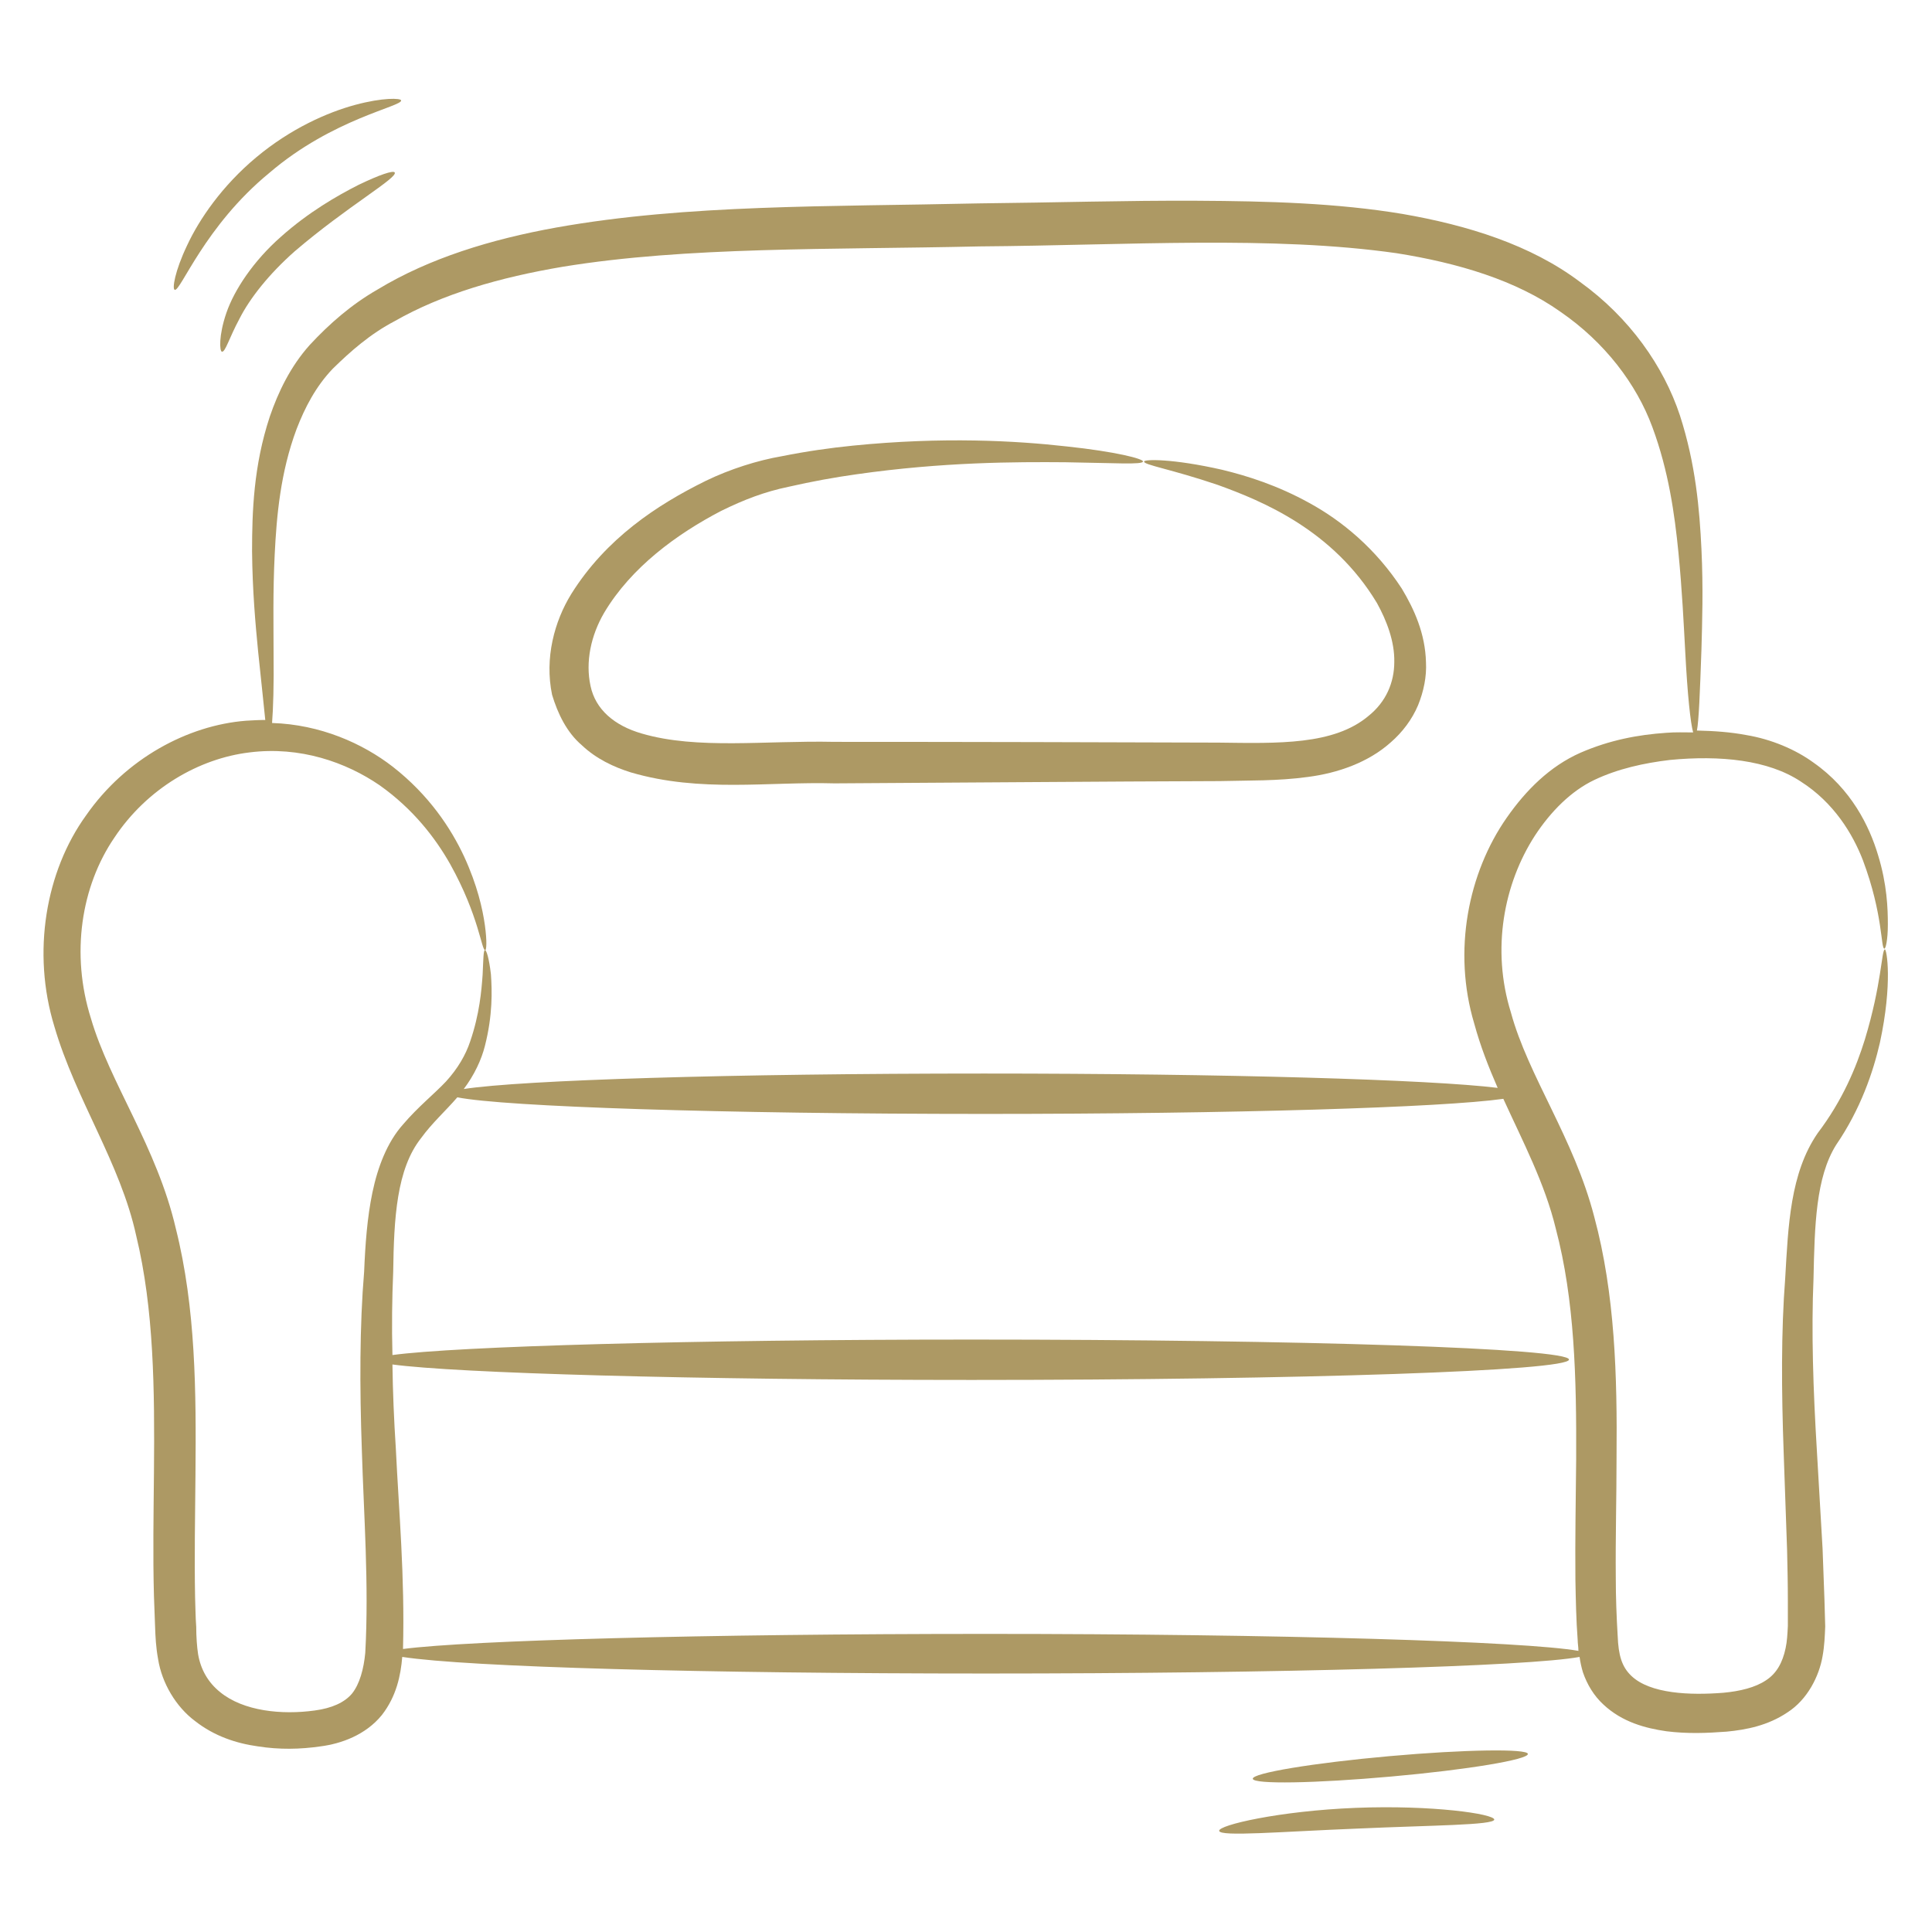 <?xml version="1.0" encoding="utf-8"?>
<!-- Generator: Adobe Illustrator 27.9.0, SVG Export Plug-In . SVG Version: 6.00 Build 0)  -->
<svg version="1.1" id="Layer_1" xmlns="http://www.w3.org/2000/svg" xmlns:xlink="http://www.w3.org/1999/xlink" x="0px" y="0px"
	 viewBox="0 0 512 512" style="enable-background:new 0 0 512 512;" xml:space="preserve">
<style type="text/css">
	.st0{fill:#AD9964;}
</style>
<g>
	<path class="st0" d="M71.4,45.8c16.8-14.4,35.3-17.6,34.9-19.2c-0.1-0.6-4.8-0.8-12.2,1.2S77,34.1,67.9,41.7
		c-9,7.5-15.1,16.4-18.3,23.3c-3.3,6.9-4,11.6-3.3,11.8C47.8,77.4,54.2,59.9,71.4,45.8z"/>
	<path class="st0" d="M74.5,62.7C67.2,69.1,62.1,76.8,60,82.9c-2.1,6.1-1.8,10.2-1.2,10.3c0.9,0.2,1.9-3.6,4.7-8.8
		c2.7-5.3,7.7-11.7,14.6-17.8c13.9-11.9,27.4-19.5,26.5-20.9c-0.4-0.6-4,0.6-9.6,3.3C89.3,51.9,81.8,56.2,74.5,62.7z"/>
	<path class="st0" d="M359.3,479.1c-20.3,0.8-36.5,4.6-36.2,6.1c0.2,1.6,16.4,0.2,36.5-0.6c20-0.9,36.3-0.9,36.4-2.4
		C395.9,480.7,379.6,478.3,359.3,479.1L359.3,479.1z"/>
	<path class="st0" d="M368.2,465.4c-20.2,1.8-36.4,4.5-36.2,6c0.2,1.5,16.6,1.2,36.7-0.6c20.2-1.8,36.4-4.5,36.2-6
		C404.8,463.4,388.3,463.6,368.2,465.4L368.2,465.4z"/>
	<path class="st0" d="M494.2,275.5c-2.3,7.4-5.9,16.1-12.5,24.8c-7.3,10.6-7.8,24.6-8.6,38.4c-1.1,14.2-1,29.9-0.4,46.5
		c0.3,8.3,0.6,16.8,0.9,25.7c0.1,4.4,0.2,8.8,0.2,13.3v6.7c-0.1,2-0.2,4.1-0.6,5.9c-0.8,3.8-2.4,6.7-5.2,8.5
		c-2.8,1.9-6.9,2.9-11.3,3.3c-8.8,0.7-19.4,0.3-24.4-4.5c-2.5-2.4-3.4-5.4-3.6-10.6c-0.3-5-0.5-10.2-0.5-15.4
		c-0.1-10.4,0.2-20.9,0.2-31.8c0.2-21.6-0.4-43.4-5.9-63.8c-5.4-20.9-17.5-37.3-22.1-54.2c-5.2-16.7-1.9-34.1,6.4-46.9
		c4.2-6.4,9.6-11.8,15.7-14.7c6.3-3,13.3-4.5,20-5.3c13.4-1.3,26.1,0,34.7,5.7c8.8,5.6,13.8,13.9,16.5,20.9
		c5.4,14.4,4.7,23.5,5.7,23.4c0.3,0,0.9-2.2,0.9-6.4c0-4.2-0.2-10.6-2.6-18.4c-2.3-7.7-7.1-17.5-17.1-24.5
		c-4.8-3.5-11.2-6.2-17.8-7.3c-4.2-0.8-8.6-1.1-13.1-1.2c0.5-2.5,0.8-9.9,1.2-21.5c0.2-7.3,0.5-16.1,0-26.6
		c-0.5-10.4-1.5-22.4-5.7-35.4c-4.3-13-13.3-25.9-26.5-35.4c-13-9.8-29.7-15-47-18c-17.4-2.9-35.7-3.4-54.4-3.5
		c-18.6-0.1-38,0.5-57.9,0.7c-39.6,0.9-77.3,0.2-112,6.4c-17.2,3.1-33.6,8.1-47.3,16.4c-7,4-12.9,9.2-18,14.7
		c-5.2,5.8-8.4,12.6-10.6,19c-4.3,13-4.7,25.2-4.7,35.7c0.1,10.5,0.9,19.3,1.6,26.5c0.9,8.4,1.5,14.4,1.9,18.2
		c-1.7,0-3.4,0.1-5.1,0.2c-15.4,1.2-31.9,10-42.4,25.1c-10.7,14.8-14.4,36.3-8.4,55.9c5.7,19.5,17.5,36.2,21.7,55.5
		c4.7,19.4,4.9,40.7,4.7,62.7c-0.1,11-0.3,22,0,32.8c0.1,2.7,0.2,5.4,0.3,8.1s0.2,5.3,0.8,8.6c1,6.3,4.7,12.6,9.8,16.4
		c5.1,4,10.9,5.9,16.6,6.7c5.7,0.9,11.2,0.8,16.7,0c5.4-0.7,11.9-3,16.2-8.3c3.9-5,5-10.6,5.4-15.4c17.5,2.7,80.1,4.4,154.8,4.4
		c78.6,0,143.8-1.9,157.2-4.4c0.2,1.4,0.5,2.8,0.9,4.1c1.1,3.2,2.9,6.2,5.4,8.5c5,4.7,11.2,6.3,16.7,7.1c5.6,0.7,10.7,0.5,16,0.1
		c5.2-0.5,10.9-1.6,16.1-5.1c5.3-3.4,8.4-9.6,9.3-14.9c0.5-2.7,0.6-5.4,0.7-7.9c-0.1-2.3-0.1-4.7-0.2-7c-0.2-4.6-0.3-9.1-0.5-13.6
		c-0.5-8.8-1-17.5-1.5-25.8c-1-16.5-1.5-31.7-0.9-45.8c0.3-14,0.6-26.8,6-35.4c6.5-9.5,9.8-19.3,11.6-27.1
		c3.4-15.8,1.8-24.8,1.3-24.7C498.6,251.8,498.7,260.7,494.2,275.5L494.2,275.5z M95.9,384.5c0.5,16.8,1.9,35.5,0.9,53.5
		c-0.4,4.3-1.5,8.3-3.5,10.8c-2,2.4-5.4,3.9-9.9,4.5c-8.7,1.2-18.9,0.2-25.1-4.9c-3.1-2.5-5.1-5.9-5.8-10c-0.3-1.9-0.5-4.7-0.5-7.3
		c-0.2-2.6-0.2-5.2-0.3-7.8c-0.2-10.6,0-21.4,0.1-32.4c0.2-22,0.1-44.2-5.2-65.3c-5-21.6-17.5-38.6-22.5-55.7
		c-5.4-17.1-2.6-35,6.2-47.9c8.7-13.1,22.5-21,35.8-22.6c13.4-1.7,25.6,2.6,34.5,8.7c8.9,6.3,14.8,14,18.7,20.9
		c7.7,13.8,8.3,23,9.3,22.8c0.3,0,0.5-2.3-0.1-6.6s-2-10.6-5.5-18.2c-3.5-7.5-9.3-16.3-18.9-23.8c-8-6.2-19.2-11.2-32-11.6
		c0.3-3.8,0.5-10,0.4-18.5c0-7.2-0.2-16.1,0.3-26.2c0.5-10.1,1.5-21.7,5.8-33.2c2.2-5.7,5.1-11.3,9.6-16c4.7-4.6,9.9-9.2,16.4-12.6
		c12.6-7.2,27.9-11.6,44.5-14.4c33-5.4,71.1-4.5,110.5-5.4c39.3-0.3,77.5-2.9,110.5,1.8c16.4,2.6,31.7,7.2,43.4,15.5
		c11.8,8.1,20.2,19.2,24.4,30.6c4.3,11.6,5.9,23.1,6.9,33.2c1,10.2,1.4,19,1.8,26.2c0.6,11.6,1.4,19,2.1,21.5
		c-2.3,0-4.7-0.1-7.1,0.1c-7.4,0.5-15,1.9-22.8,5.3c-8.1,3.6-14.4,9.9-19.5,17.2c-10.2,14.6-14.4,35.3-8.6,54.6
		c1.6,5.9,3.8,11.5,6.2,17c-17.9-2.2-72.1-3.8-136.1-3.8c-66.6,0-122.3,1.7-137.9,4.1c2.8-3.7,4.7-7.8,5.6-11.4
		c2.1-8.2,1.9-14.7,1.6-19c-0.5-4.3-1.2-6.5-1.6-6.4c-0.4,0.1-0.4,2.3-0.6,6.5c-0.3,4.2-0.8,10.4-3.3,17.7
		c-1.2,3.6-3.3,7.2-6.4,10.6c-3.1,3.3-7.4,6.7-11.4,11.4c-4.2,4.7-6.7,11.3-8.1,18c-1.4,6.7-1.9,13.8-2.2,21
		C95.3,351.3,95.3,367.5,95.9,384.5L95.9,384.5z M261.4,433c-74.6,0-137,1.7-154.6,4c0.5-19.3-1.1-36.5-1.9-53.1
		c-0.5-7.7-0.8-15.1-0.9-22.3c17.1,2.3,79.3,4.1,153.5,4.1c87.4,0,158.3-2.4,158.3-5.4S345,355,257.6,355
		c-74.4,0-136.6,1.8-153.6,4.1c-0.2-7.6-0.1-15,0.2-22c0.2-14.3,0.9-27.3,7.4-35.5c2.9-4,6.4-7.1,9.6-10.8
		c12.5,2.5,70.3,4.4,139.8,4.4c65.9,0,121.2-1.7,137.4-4c5.2,11.4,11,22.4,13.9,34.4c5,18.9,5.5,39.6,5.4,61.1
		c-0.1,10.7-0.3,21.4-0.2,32c0.1,5.3,0.2,10.6,0.6,15.9c0,0.9,0.2,1.9,0.2,2.9C404.3,435,339.4,433,261.4,433L261.4,433z"/>
	<path class="st0" d="M154.2,197.5c3.8,3.6,8.5,5.8,13,7.2c18.4,5.4,36.4,2.4,54,2.9c36.2-0.2,70.7-0.5,102-0.6
		c7.8-0.2,15.4,0,23.4-1.1c7.8-1,16-3.8,22-9.2c3-2.6,5.6-6,7.2-9.8c1.5-3.7,2.3-7.6,2.1-11.4c-0.2-7.6-3.1-14-6.4-19.5
		c-6.9-10.6-15.9-18-24.5-22.7c-8.5-4.7-16.5-7.2-23.1-8.8c-13.2-3-20.6-2.8-20.7-2.2c-0.2,0.9,7.1,2,19.5,6.2
		c11.9,4.3,30.6,12,42.2,31.3c2.6,4.7,4.7,10.2,4.6,15.6c0,5.5-2.2,10.6-6.8,14.3c-9.2,7.8-24,7.3-39.8,7.1
		c-31.3-0.1-65.6-0.2-101.8-0.2c-18.3-0.4-36.3,2.1-51-2.2c-7.3-2.1-12.3-6.4-13.6-12.6c-1.4-6.4,0.1-13.4,3.6-19.4
		c7.2-12.1,19.3-20.9,31-27c6.1-3,11.6-5.1,17.9-6.4c6.1-1.4,12.2-2.5,17.9-3.3c23.1-3.3,42.3-3.3,55.4-3.2
		c13.2,0.2,20.5,0.7,20.6-0.2c0.1-0.7-7.1-2.6-20.3-4c-13.3-1.5-32.7-2.6-56.6-0.2c-6,0.6-12.3,1.5-18.8,2.8
		c-6.4,1.1-13.7,3.4-20.1,6.5c-13,6.4-26.5,15.3-35.7,30c-4.5,7.3-7.1,17-5.1,26.7C147.8,189.1,150.2,194.1,154.2,197.5L154.2,197.5
		z"/>
</g>
</svg>
